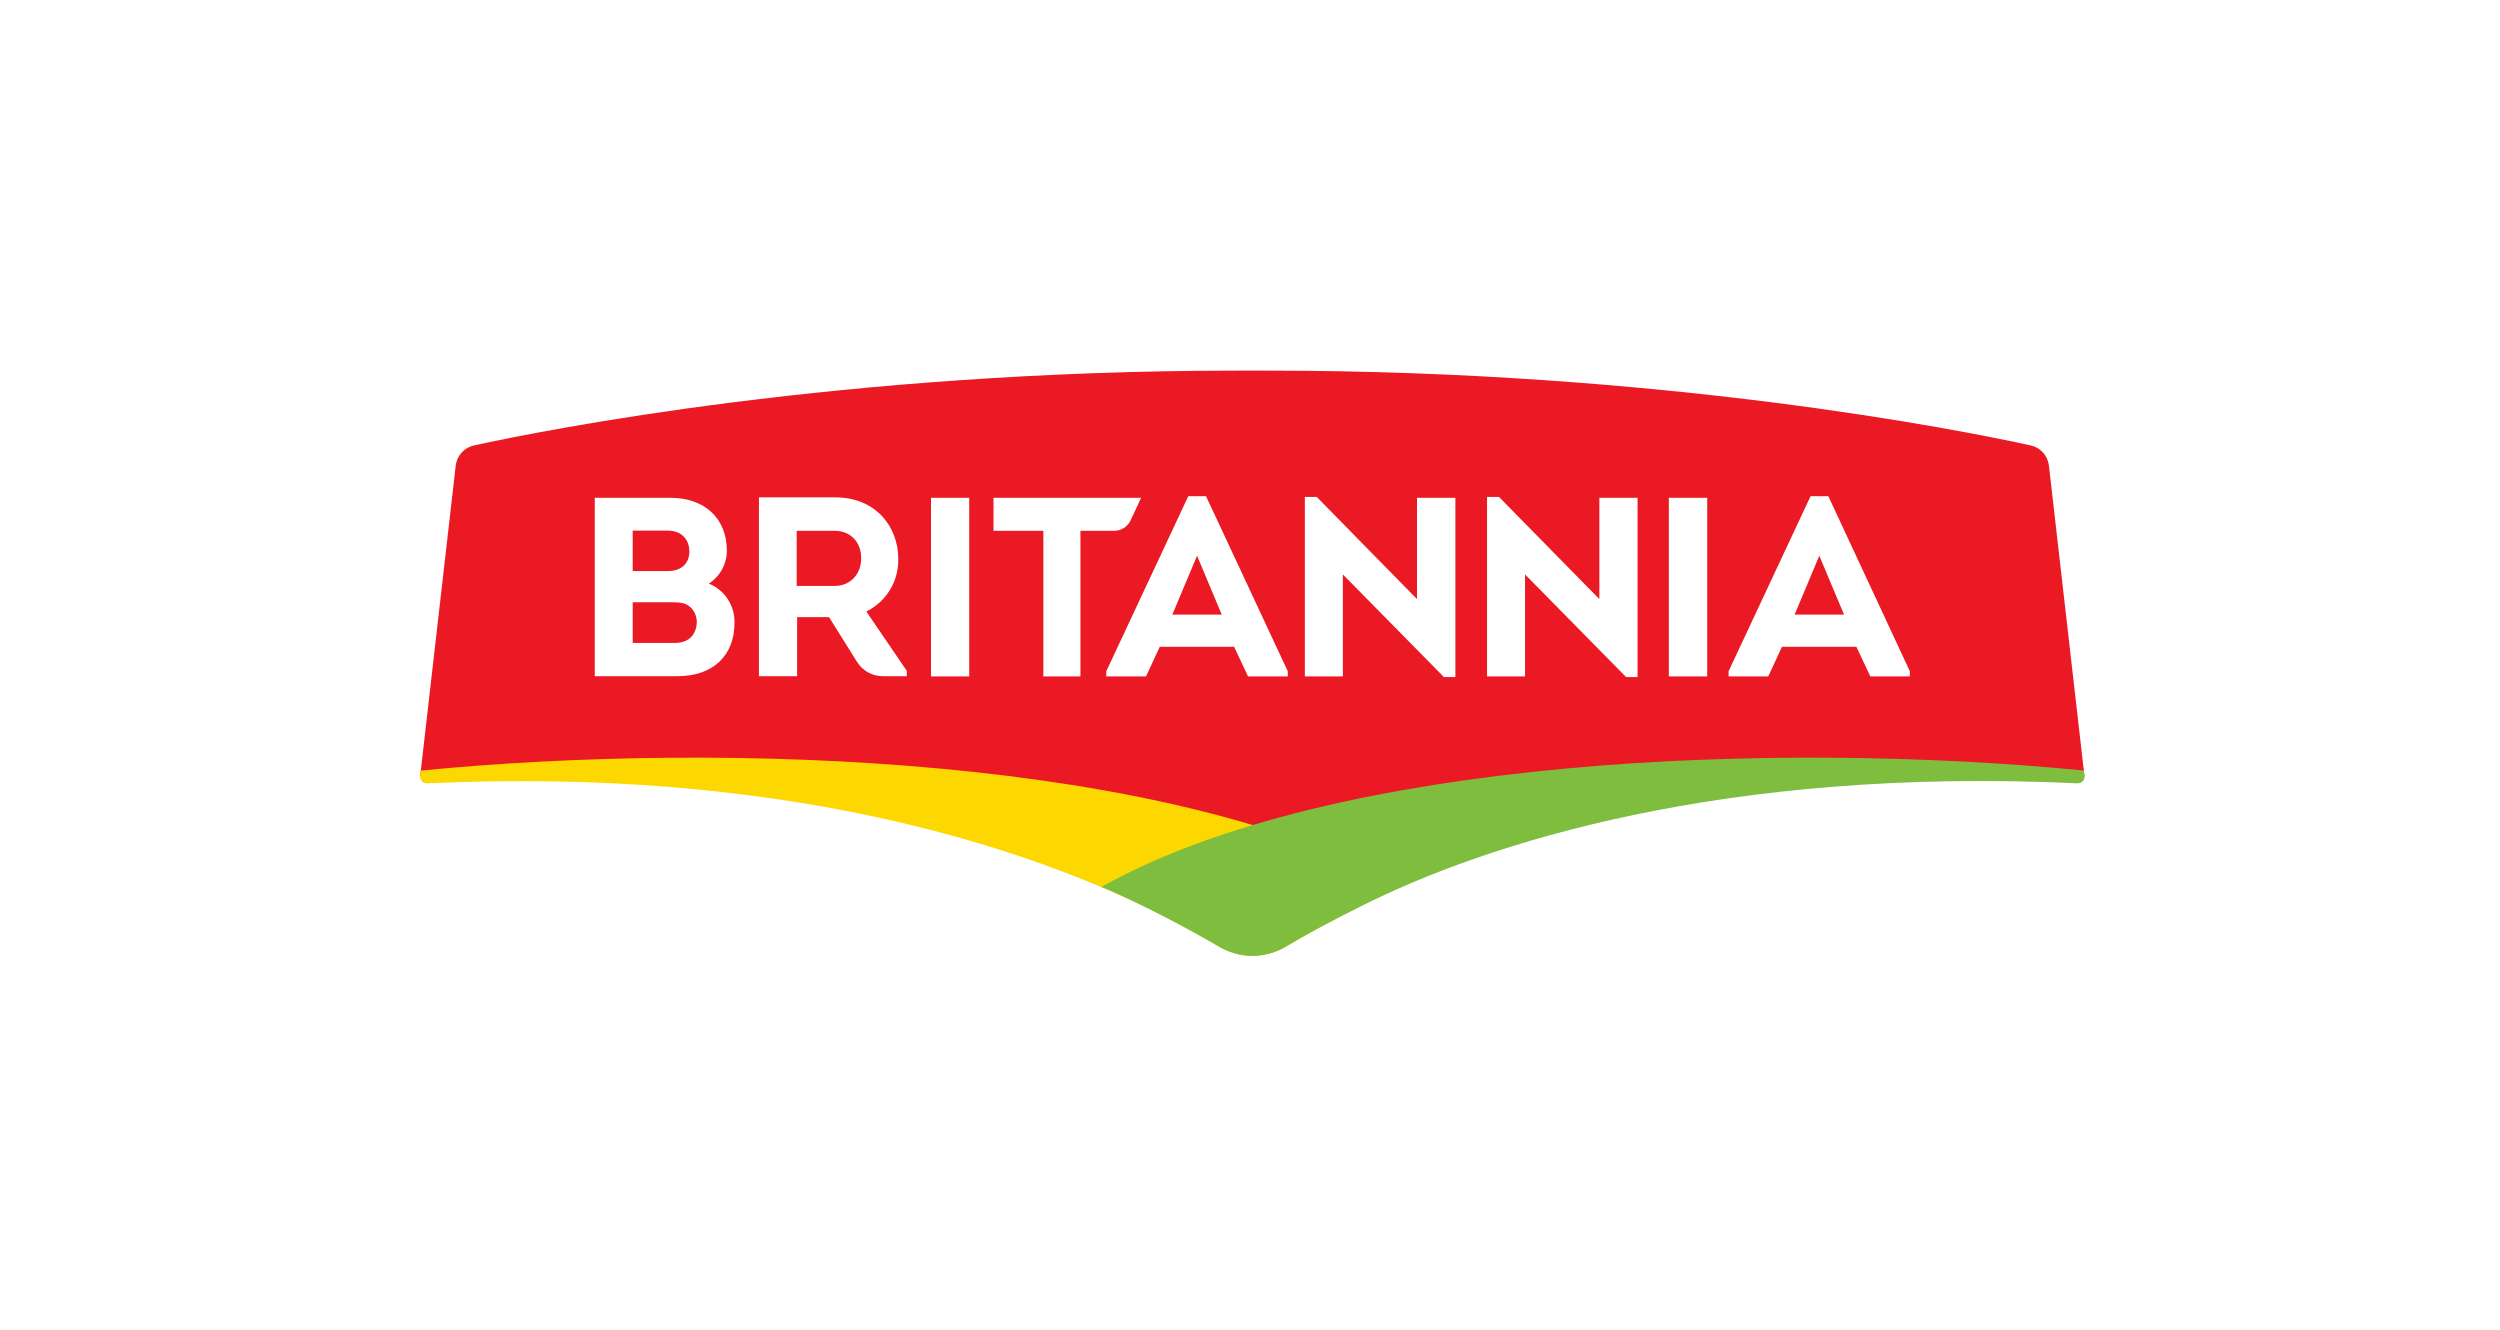 <svg width="233" height="124" viewBox="0 0 233 124" fill="none" xmlns="http://www.w3.org/2000/svg">
<g filter="url(#filter0_d_1174_978)">
<rect x="11.891" y="5" width="209.663" height="100" rx="6.457" fill="white"/>
<path d="M190.959 36.58C190.91 36.125 190.718 35.696 190.41 35.357C190.103 35.018 189.695 34.785 189.246 34.693C182.568 33.224 154.846 27.725 118.246 27.725H115.209C78.591 27.725 50.87 33.23 44.192 34.693C43.743 34.788 43.336 35.021 43.028 35.359C42.719 35.698 42.525 36.125 42.473 36.58L39.163 65.492C39.163 65.55 39.204 65.597 39.244 65.597C80.763 63.524 105.076 73.053 113.455 78.163C115.459 79.394 118.014 79.394 120.023 78.163C128.338 73.053 152.669 63.53 194.188 65.597C194.246 65.597 194.269 65.55 194.269 65.492L190.959 36.574" fill="#EB1923"/>
<path d="M39.166 65.505L39.224 65C67.828 62.196 109.138 63.705 130.745 75.801C127.145 77.27 121.687 80.307 120.026 81.317C117.993 82.572 115.462 82.572 113.452 81.317C111.227 79.972 108.934 78.741 106.583 77.63C94.842 72.015 72.787 64.646 39.834 66.191C39.743 66.197 39.652 66.183 39.567 66.151C39.482 66.118 39.405 66.068 39.341 66.003C39.278 65.938 39.229 65.859 39.199 65.773C39.169 65.688 39.157 65.596 39.166 65.505Z" fill="#FDD700"/>
<path d="M194.272 65.502L194.214 64.996C165.633 62.192 124.259 63.719 102.652 75.844C106.229 77.29 111.694 80.28 113.436 81.308C115.567 82.626 118 82.568 120.009 81.308C121.664 80.303 123.946 79.09 126.873 77.626C138.515 71.785 160.668 64.642 193.604 66.187C193.999 66.204 194.336 65.897 194.272 65.502Z" fill="#7FBD3F"/>
<path d="M66.064 47.573C66.796 47.869 67.418 48.385 67.846 49.05C68.273 49.714 68.484 50.494 68.451 51.283C68.451 54.216 66.505 56.202 63.155 56.202H55.432V39.577H62.504C65.541 39.577 67.742 41.377 67.742 44.518C67.739 45.127 67.583 45.725 67.29 46.258C66.997 46.792 66.576 47.243 66.064 47.573ZM58.968 42.637V46.406H62.237C63.451 46.406 64.223 45.755 64.246 44.623C64.264 43.409 63.468 42.637 62.237 42.637H58.968ZM58.968 49.315V53.101H62.928C64.142 53.101 64.85 52.392 64.937 51.283C64.959 50.971 64.903 50.658 64.775 50.372C64.646 50.086 64.448 49.837 64.2 49.646C63.782 49.355 63.3 49.315 62.76 49.315H58.968ZM84.512 55.702V56.202H82.311C81.815 56.209 81.325 56.086 80.891 55.843C80.458 55.6 80.096 55.247 79.844 54.82L77.265 50.697H74.292V56.202H70.733V39.536C73.102 39.536 75.465 39.525 77.852 39.536C81.644 39.536 83.717 42.3 83.717 45.25C83.745 46.269 83.479 47.275 82.952 48.148C82.425 49.021 81.659 49.724 80.743 50.174L84.512 55.702ZM77.811 47.788C79.298 47.788 80.285 46.632 80.262 45.186C80.262 43.787 79.338 42.654 77.811 42.654H74.251V47.788H77.811ZM86.771 56.225H90.331V39.577H86.771V56.225ZM155.535 56.225H159.112V39.577H155.535V56.225ZM92.595 42.654V39.577H106.352L105.388 41.65C105.25 41.955 105.026 42.212 104.743 42.391C104.46 42.57 104.131 42.661 103.797 42.654H100.696V56.225H97.241V42.654H92.595ZM108.088 53.461L106.81 56.225H103.106V55.743L110.747 39.426H112.402L120.021 55.743V56.225H116.316L115.021 53.461H108.088ZM109.261 50.465H113.866L111.566 44.977M125.154 46.719V56.225H121.612V39.495H122.721L132.064 49.019V39.577H135.641V56.283H134.573M142.133 46.719V56.225H138.591V39.495H139.706L149.061 49.019V39.577H152.62V56.283H151.552M166.08 53.461L164.803 56.225H161.104V55.743L168.746 39.426H170.401L177.996 55.743V56.225H174.315L173.014 53.461H166.08ZM167.259 50.465H171.864L169.559 44.977" fill="white"/>
</g>
<defs>
<filter id="filter0_d_1174_978" x="0.527" y="0.455" width="232.39" height="122.727" filterUnits="userSpaceOnUse" color-interpolation-filters="sRGB">
<feFlood flood-opacity="0" result="BackgroundImageFix"/>
<feColorMatrix in="SourceAlpha" type="matrix" values="0 0 0 0 0 0 0 0 0 0 0 0 0 0 0 0 0 0 127 0" result="hardAlpha"/>
<feOffset dy="6.818"/>
<feGaussianBlur stdDeviation="5.682"/>
<feColorMatrix type="matrix" values="0 0 0 0 0 0 0 0 0 0 0 0 0 0 0 0 0 0 0.08 0"/>
<feBlend mode="normal" in2="BackgroundImageFix" result="effect1_dropShadow_1174_978"/>
<feBlend mode="normal" in="SourceGraphic" in2="effect1_dropShadow_1174_978" result="shape"/>
</filter>
</defs>
</svg>
